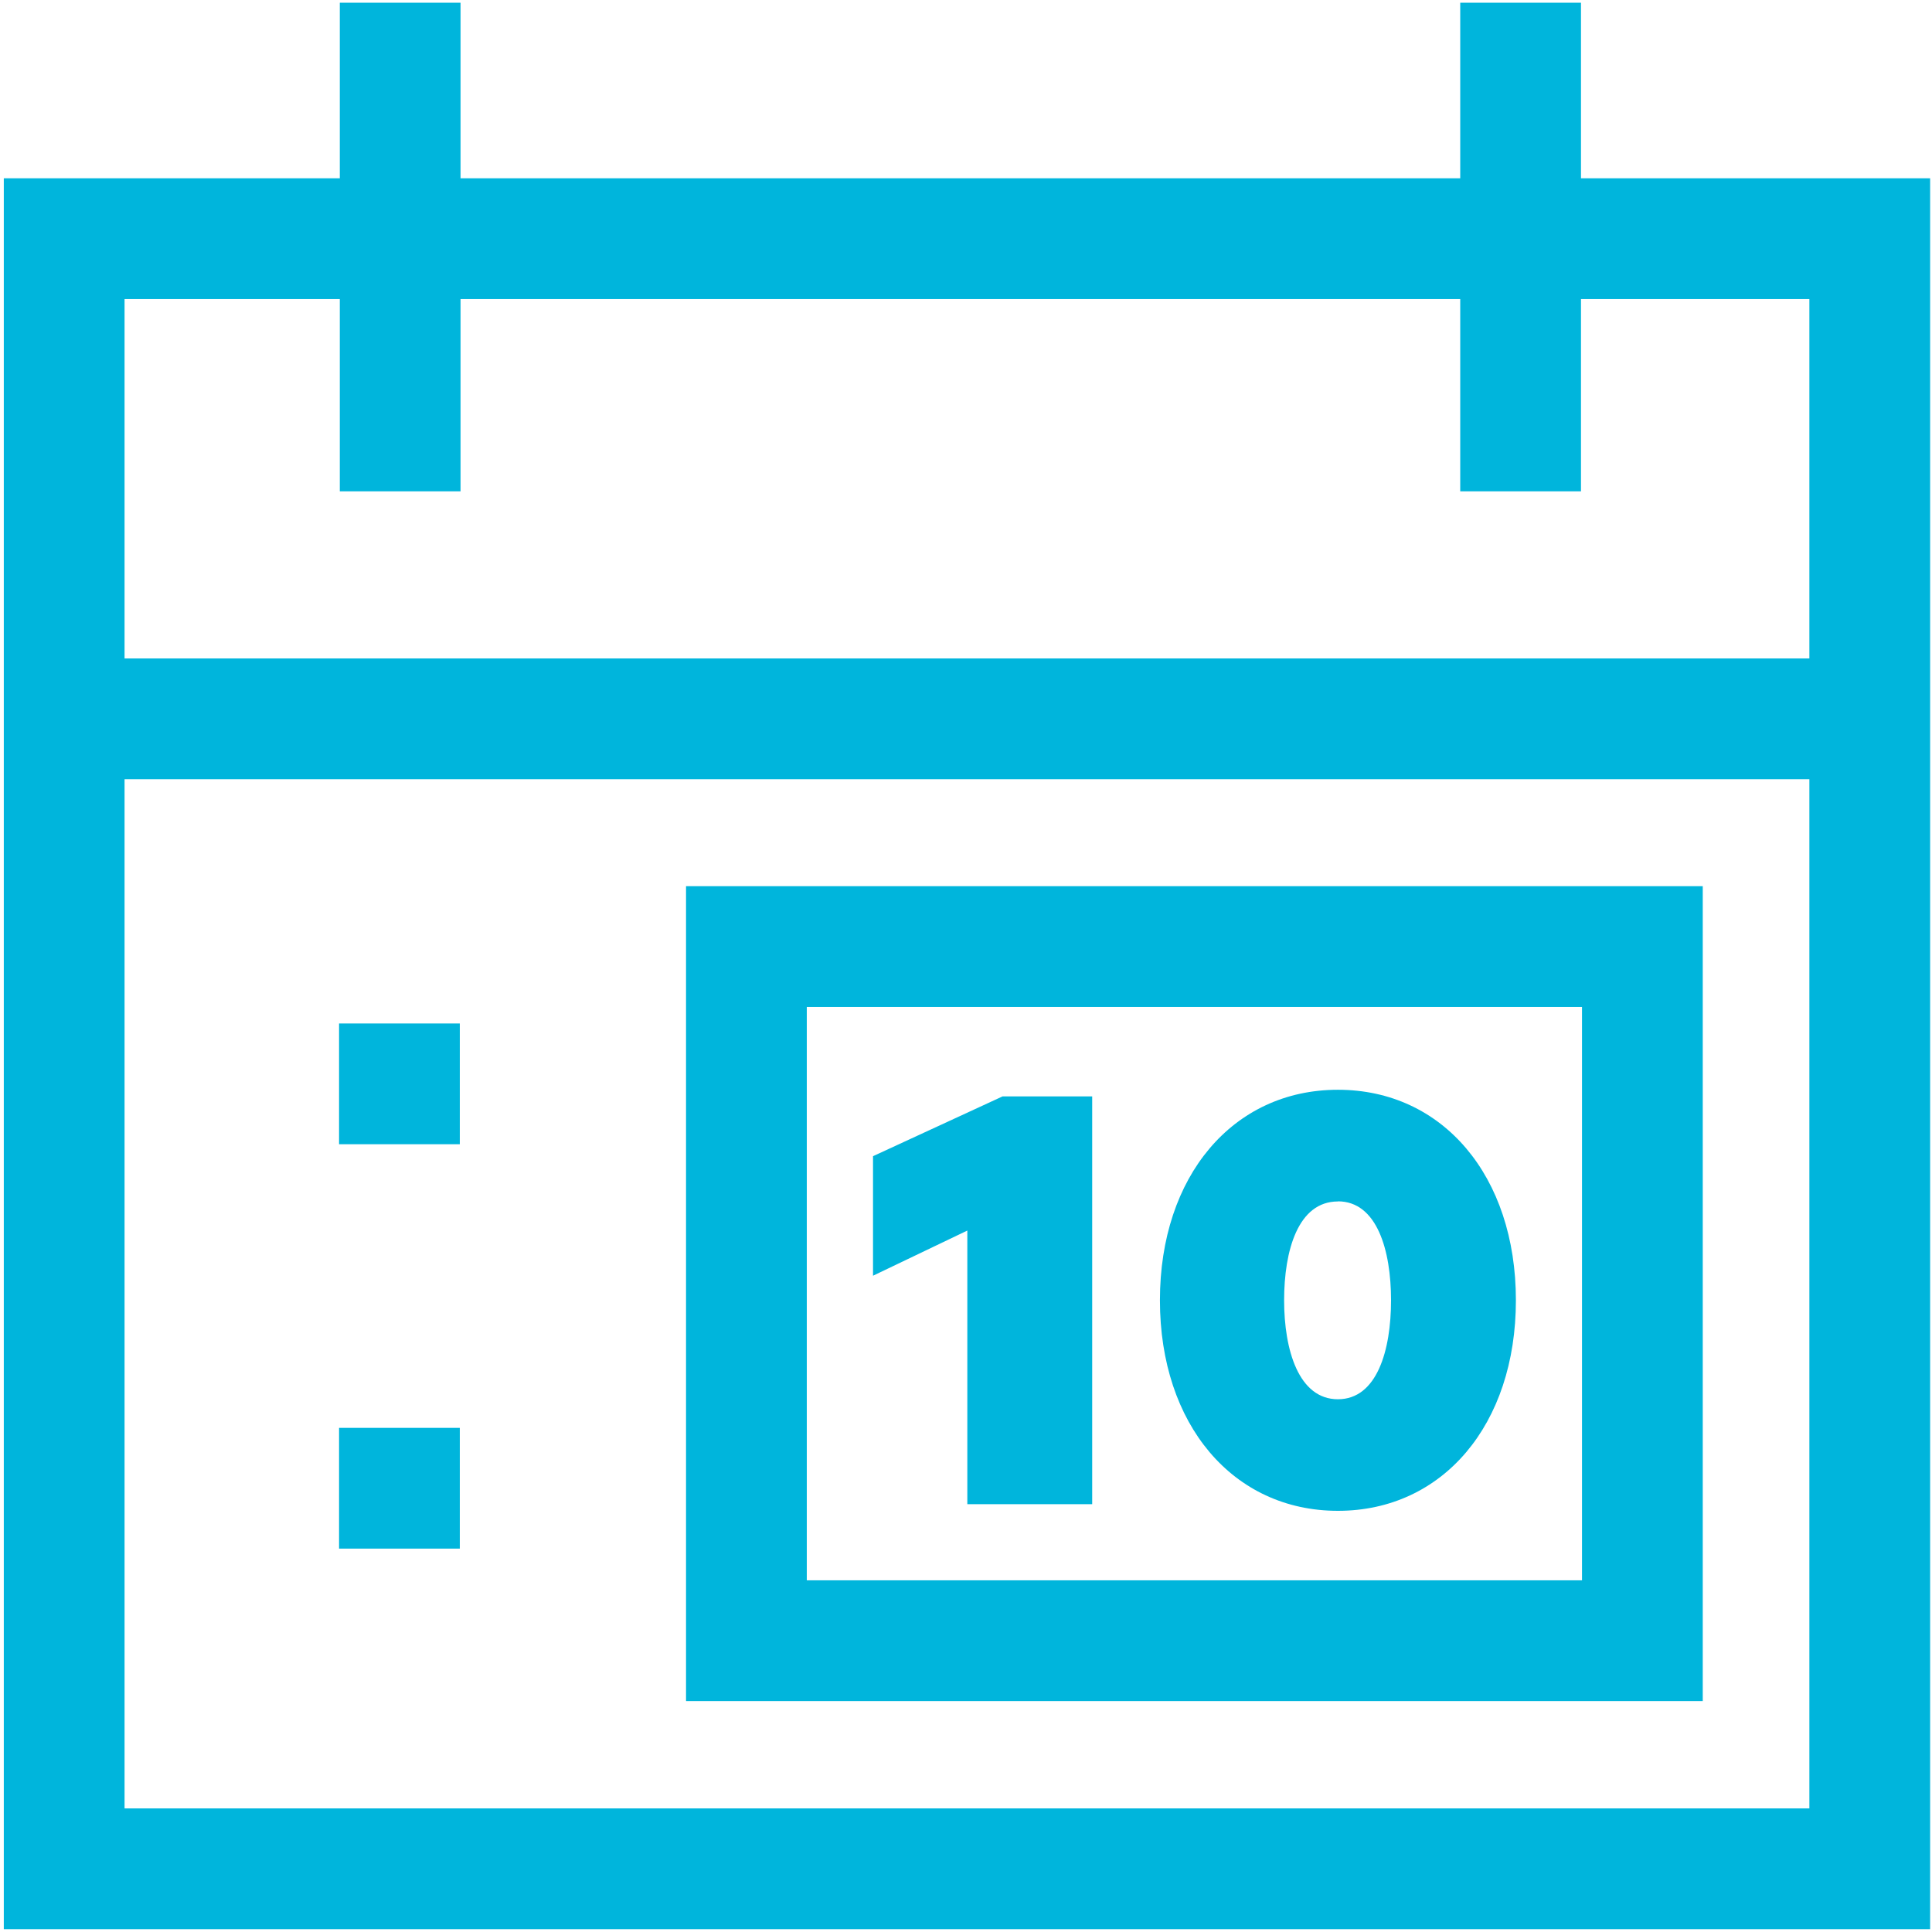 <?xml version="1.0" encoding="utf-8" standalone="no"?>
<svg xmlns="http://www.w3.org/2000/svg" width="32" height="32" viewBox="0 0 32 32">
  <g id="React_DatePicker" transform="translate(-980.85 -524)">
    <g id="Group_20145">
      <g id="Group_7714">
        <g id="ICN_servicies_Outsourcing_50x50_">
          <rect id="Shape_32x32px-3" width="32" height="32" transform="translate(980.85 524)" fill="none" />
        </g>
      </g>
      <rect id="Rectangle_12305" width="29.906" height="27" transform="translate(981.913 527.953)" fill="none" stroke="#00b5dc" stroke-width="2" />
      <line id="Line_399" y2="8.093" transform="translate(987.478 524.045)" fill="none" stroke="#00b5dc" stroke-width="2" />
      <line id="Line_400" y2="8.093" transform="translate(1006.036 524.045)" fill="none" stroke="#00b5dc" stroke-width="2" />
      <line id="Line_401" x2="30.07" transform="translate(981.687 535.906)" fill="none" stroke="#00b5dc" stroke-width="2" />
      <g id="Group_7715">
        <rect id="Rectangle_12306" width="2" height="2" transform="translate(986.466 540.952)" fill="#00b5dc" />
      </g>
      <g id="Group_7716">
        <rect id="Rectangle_12310" width="2" height="2" transform="translate(986.466 547.65)" fill="#00b5dc" />
      </g>
    </g>
    <rect id="Rectangle_28831" width="14.84" height="11.497" transform="translate(993.213 539.678)" fill="none" stroke="#00b5dc" stroke-width="2" />
    <path id="Path_12163" d="M998.94,542.16h-1.485l-2.145.99v1.98l1.562-.748v4.532h2.068Zm4.07,6.864c1.738,0,2.948-1.43,2.948-3.487s-1.21-3.487-2.948-3.487-2.948,1.43-2.948,3.487S1001.272,549.024,1003.01,549.024Zm0-5.126c.649,0,.88.814.88,1.639s-.231,1.639-.88,1.639-.891-.814-.891-1.639S1002.35,543.9,1003.01,543.9Z" fill="#00b5dc" />
  </g>
</svg>